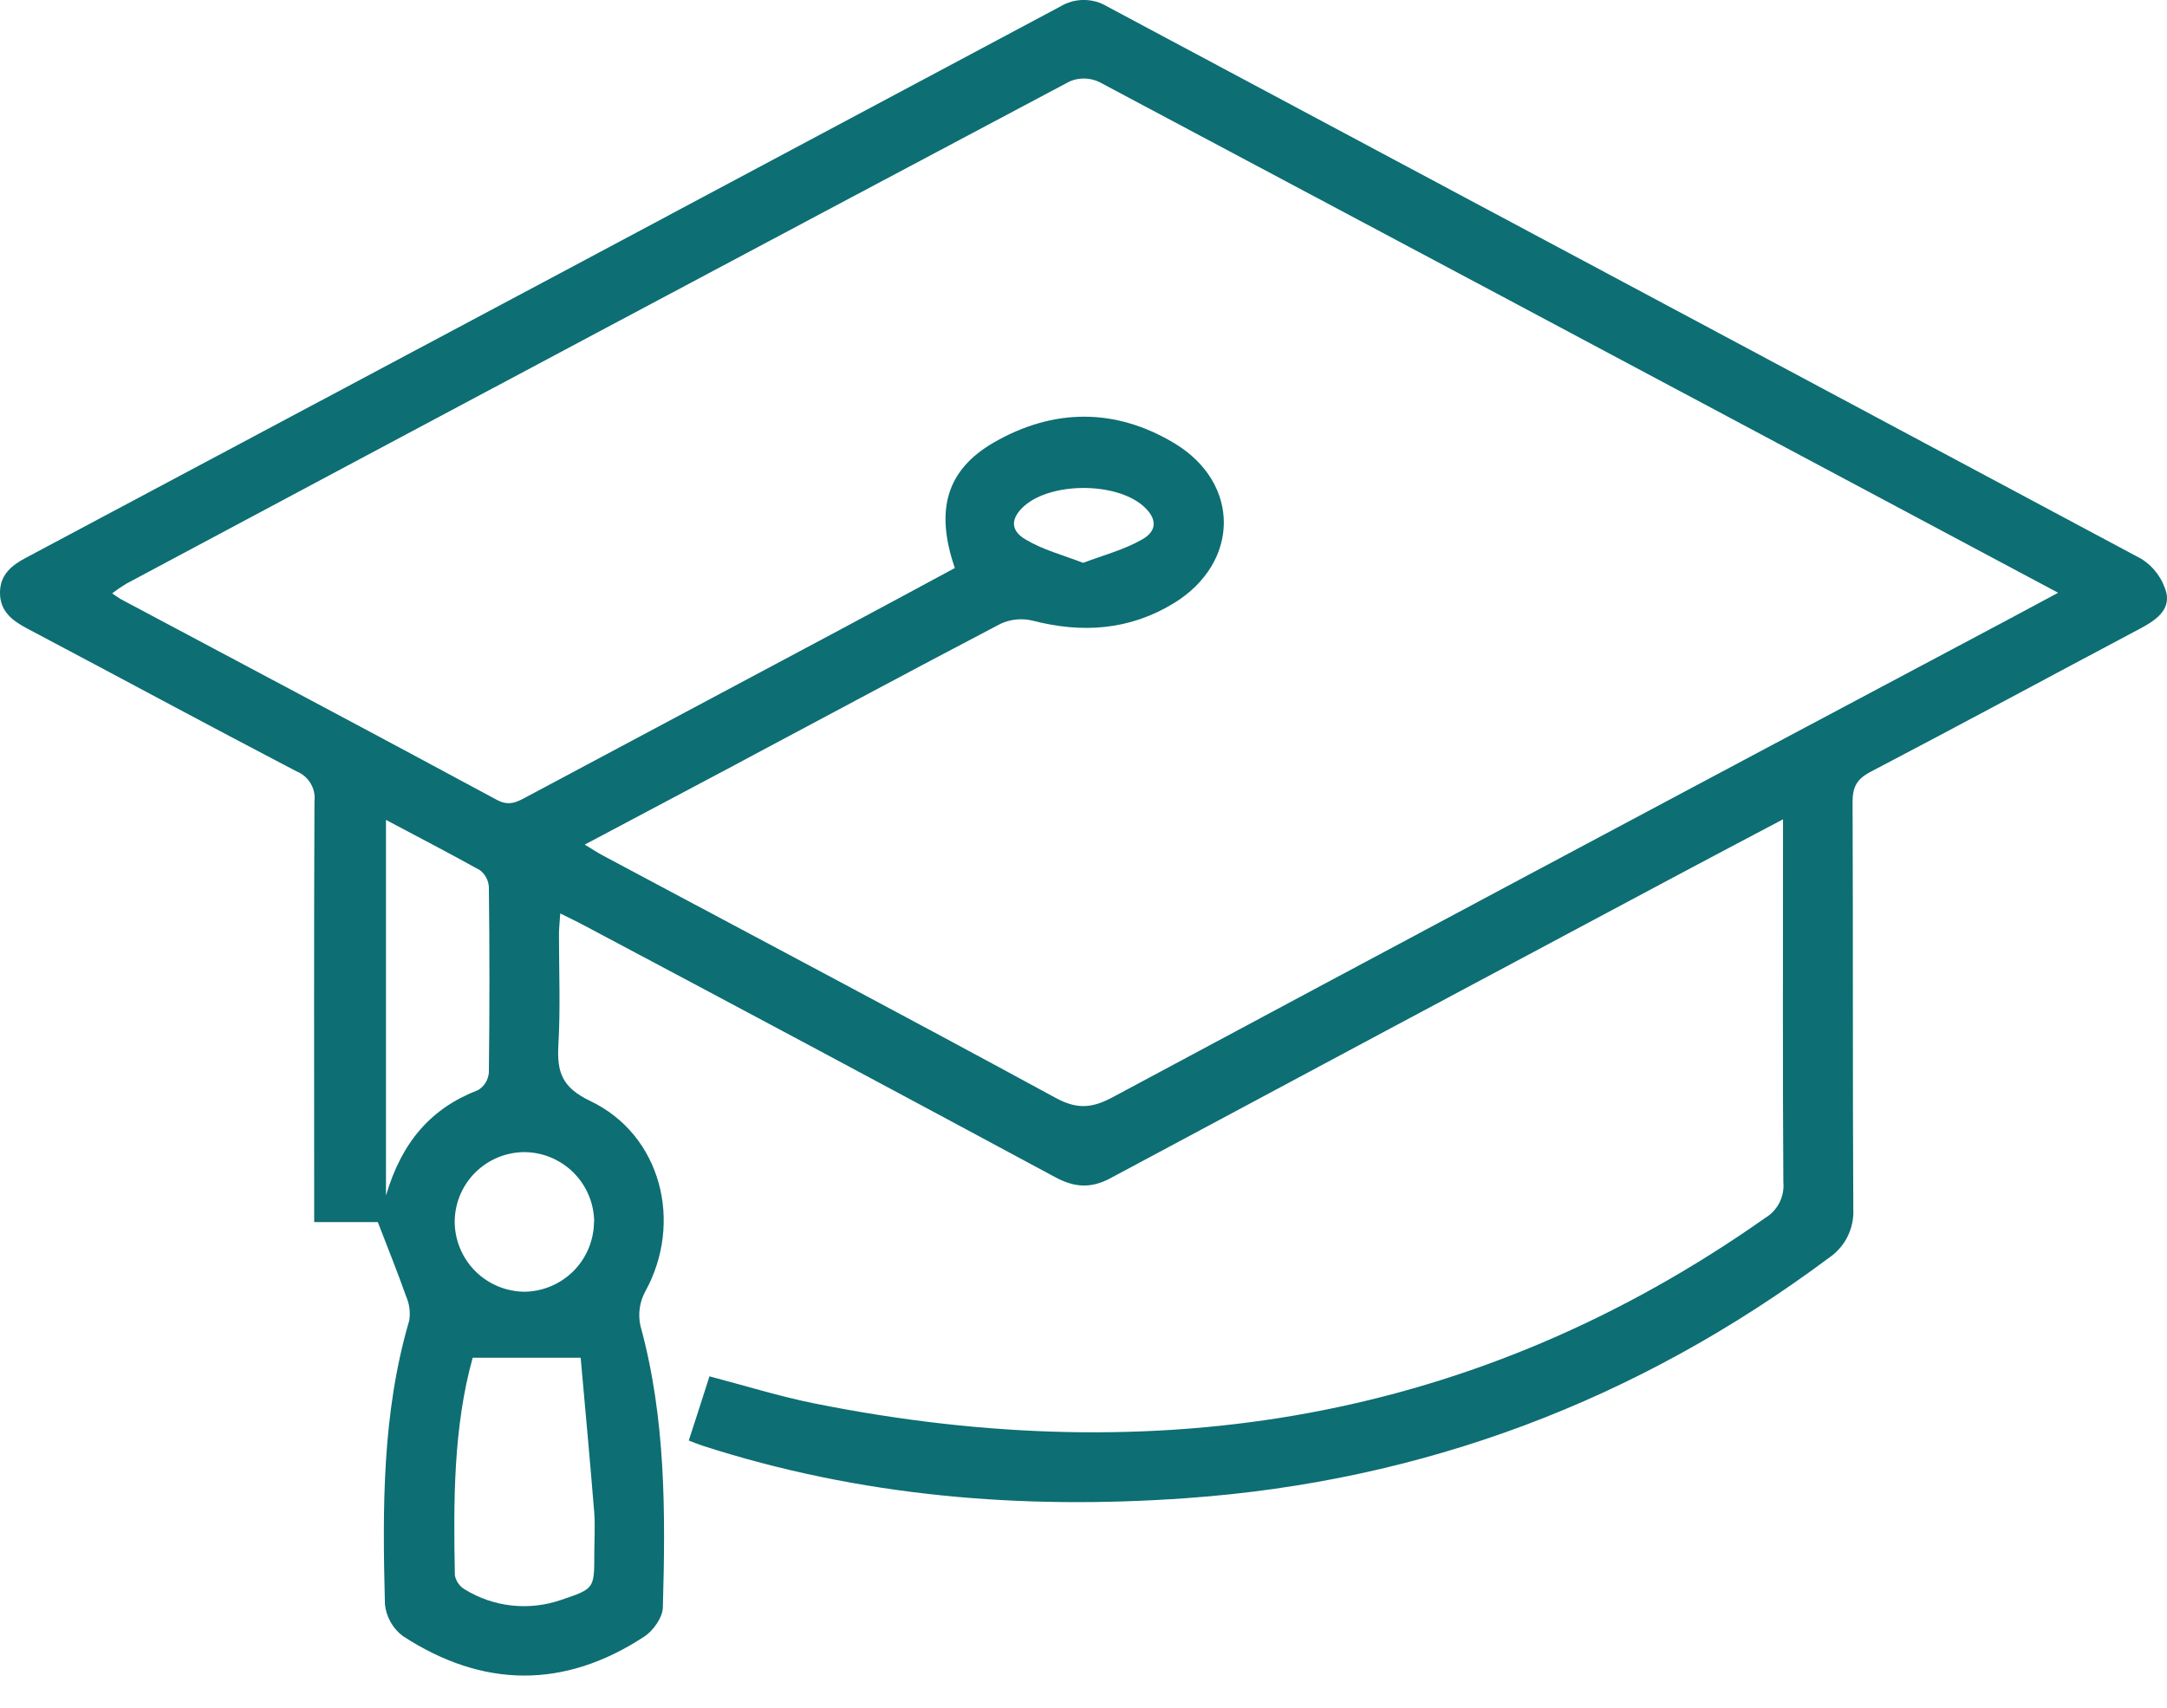 <svg width="52" height="41" viewBox="0 0 52 41" fill="none" xmlns="http://www.w3.org/2000/svg">
<g clip-path="url(#clip0_491_8245)">
<path d="M42.786 19.666C41.899 20.134 41.086 20.563 40.275 20.995C35.731 23.418 31.189 25.845 26.649 28.279C26.178 28.532 25.783 28.504 25.324 28.257C21.556 26.229 17.783 24.211 14.004 22.206C13.839 22.117 13.668 22.038 13.444 21.925C13.431 22.122 13.415 22.269 13.413 22.416C13.413 23.306 13.45 24.2 13.399 25.088C13.363 25.735 13.485 26.102 14.161 26.425C15.867 27.238 16.402 29.344 15.479 31.008C15.347 31.257 15.307 31.544 15.367 31.819C15.978 34.042 15.971 36.312 15.906 38.584C15.899 38.826 15.675 39.144 15.458 39.284C13.534 40.545 11.584 40.519 9.667 39.27C9.546 39.179 9.446 39.064 9.372 38.933C9.298 38.801 9.252 38.656 9.237 38.505C9.178 36.215 9.165 33.927 9.821 31.694C9.851 31.497 9.825 31.296 9.744 31.113C9.544 30.545 9.317 29.986 9.066 29.333H7.539V28.724C7.539 25.56 7.532 22.398 7.546 19.235C7.564 19.084 7.531 18.931 7.452 18.801C7.374 18.671 7.255 18.57 7.114 18.514C4.952 17.385 2.8 16.222 0.643 15.081C0.279 14.888 -0.007 14.661 0 14.211C0.007 13.791 0.28 13.568 0.628 13.385C8.901 8.98 17.172 4.571 25.44 0.158C25.611 0.054 25.807 -0.001 26.006 -0.001C26.206 -0.001 26.402 0.054 26.573 0.158C34.842 4.573 43.11 8.99 51.377 13.41C51.677 13.595 51.895 13.889 51.985 14.229C52.08 14.65 51.719 14.896 51.356 15.088C49.198 16.232 47.048 17.395 44.883 18.528C44.553 18.7 44.454 18.896 44.455 19.253C44.469 22.503 44.455 25.753 44.472 29.004C44.486 29.237 44.439 29.47 44.335 29.68C44.231 29.889 44.074 30.067 43.88 30.197C39.294 33.615 34.161 35.56 28.45 35.961C24.51 36.241 20.633 35.92 16.856 34.7C16.761 34.669 16.668 34.63 16.528 34.577C16.695 34.061 16.855 33.57 17.025 33.036C17.881 33.26 18.706 33.519 19.555 33.689C27.766 35.332 35.422 34.119 42.361 29.232C42.507 29.144 42.624 29.017 42.701 28.865C42.777 28.713 42.81 28.543 42.794 28.374C42.777 25.665 42.786 22.956 42.786 20.25V19.666ZM49.388 14.228L44.766 11.763C38.637 8.493 32.507 5.228 26.374 1.966C26.265 1.915 26.146 1.887 26.026 1.885C25.905 1.882 25.785 1.905 25.674 1.951C18.12 5.961 10.572 9.982 3.028 14.012C2.912 14.083 2.799 14.16 2.691 14.242C2.8 14.315 2.854 14.358 2.915 14.39C5.919 15.99 8.927 17.582 11.922 19.199C12.223 19.36 12.413 19.246 12.639 19.126C15.135 17.796 17.629 16.466 20.123 15.134C21.058 14.636 21.989 14.131 22.913 13.634C22.433 12.243 22.713 11.276 23.85 10.62C25.28 9.797 26.766 9.788 28.182 10.64C29.775 11.599 29.754 13.505 28.17 14.477C27.114 15.124 25.976 15.207 24.784 14.898C24.527 14.835 24.256 14.86 24.015 14.97C21.775 16.143 19.545 17.343 17.311 18.533L14.031 20.273C14.221 20.388 14.348 20.472 14.482 20.543C18.1 22.474 21.727 24.392 25.329 26.351C25.843 26.631 26.203 26.603 26.699 26.337C33.422 22.732 40.151 19.141 46.887 15.563C47.686 15.143 48.482 14.713 49.388 14.228ZM11.343 32.589C10.878 34.259 10.881 36.033 10.915 37.811C10.928 37.881 10.956 37.948 10.998 38.007C11.039 38.066 11.092 38.115 11.154 38.151C11.497 38.362 11.882 38.494 12.282 38.537C12.682 38.58 13.087 38.534 13.466 38.402C14.259 38.134 14.261 38.134 14.261 37.313C14.261 36.981 14.283 36.65 14.261 36.321C14.157 35.043 14.039 33.769 13.934 32.589H11.343ZM9.262 19.678V28.697C9.643 27.399 10.353 26.596 11.473 26.165C11.546 26.12 11.608 26.059 11.653 25.986C11.697 25.913 11.724 25.83 11.731 25.745C11.749 24.262 11.749 22.779 11.731 21.294C11.727 21.214 11.706 21.137 11.668 21.066C11.631 20.996 11.579 20.934 11.515 20.886C10.783 20.479 10.046 20.096 9.258 19.678H9.262ZM14.258 29.325C14.254 28.884 14.077 28.462 13.765 28.149C13.454 27.837 13.032 27.659 12.591 27.654C12.15 27.654 11.727 27.827 11.412 28.136C11.098 28.445 10.918 28.866 10.911 29.306C10.909 29.529 10.952 29.75 11.037 29.957C11.121 30.163 11.246 30.351 11.403 30.509C11.561 30.667 11.748 30.792 11.954 30.877C12.16 30.962 12.381 31.006 12.604 31.005C13.043 30.995 13.461 30.813 13.77 30.5C14.078 30.186 14.251 29.764 14.254 29.325H14.258ZM25.994 13.509C26.489 13.322 26.975 13.196 27.406 12.949C27.787 12.735 27.759 12.43 27.43 12.143C26.77 11.568 25.231 11.571 24.58 12.143C24.254 12.432 24.231 12.731 24.614 12.951C25.02 13.194 25.489 13.318 25.99 13.509H25.994Z" fill="#0D6E73"/>
</g>
<defs>
<clipPath id="clip0_491_8245">
<rect width="52" height="40.221" fill="white"/>
</clipPath>
</defs>
</svg>

